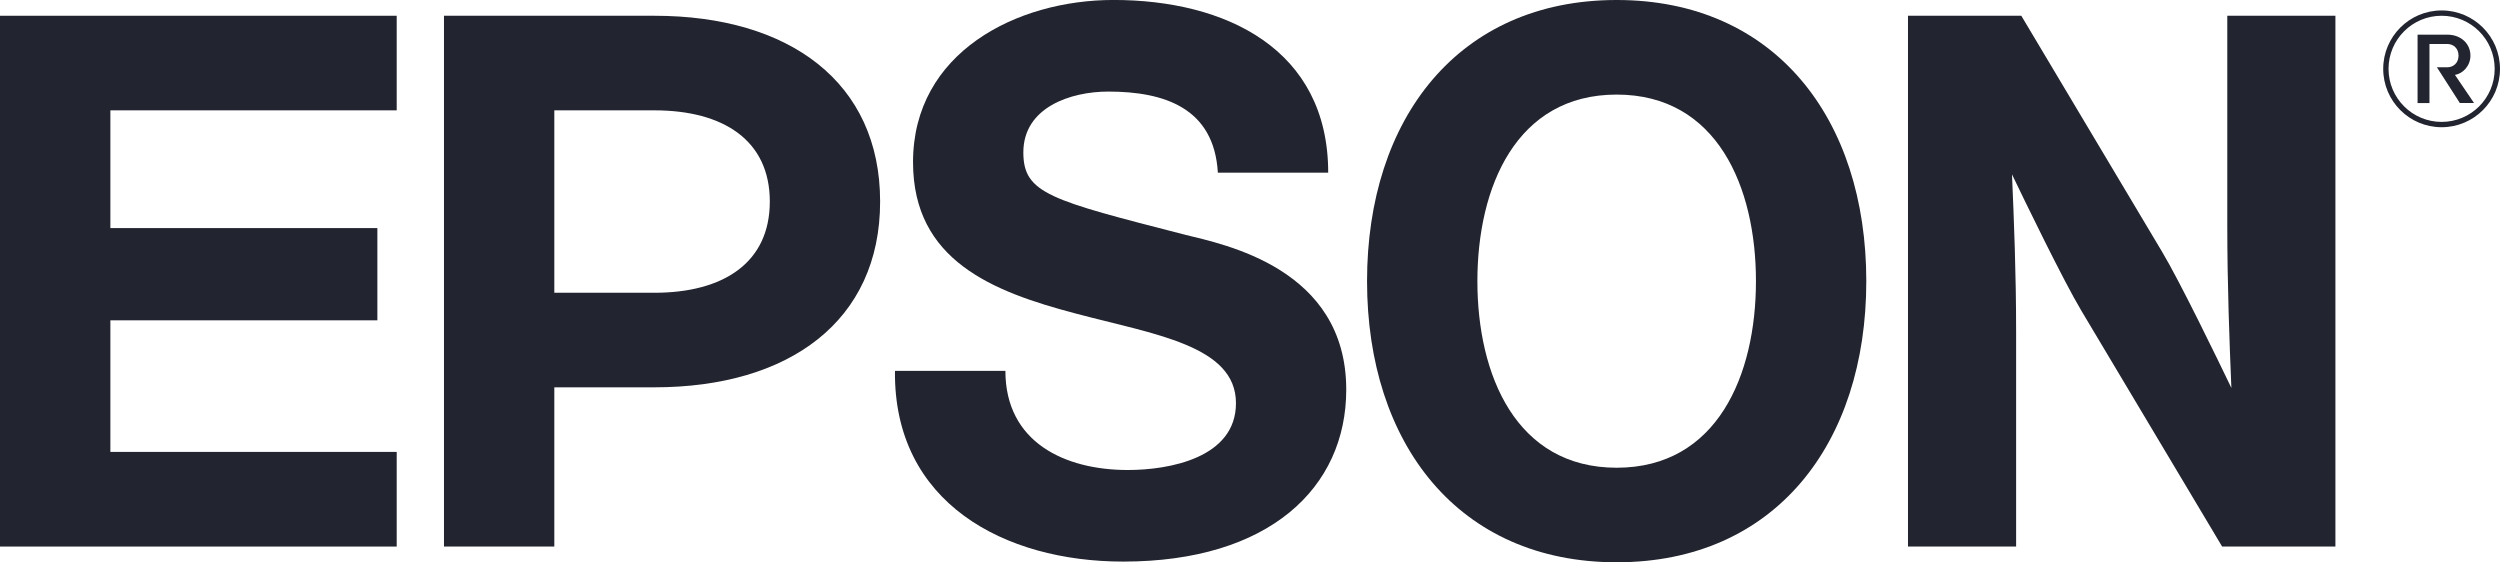 <?xml version="1.0" encoding="UTF-8"?>
<svg id="Calque_2" data-name="Calque 2" xmlns="http://www.w3.org/2000/svg" viewBox="0 0 756.74 170.21">
  <defs>
    <style>
      .cls-1 {
        fill: #22242f;
        stroke-width: 0px;
      }
    </style>
  </defs>
  <g id="Calque_1-2" data-name="Calque 1">
    <g>
      <path class="cls-1" d="M489.36,141.58c-30.43,0-42.16-28.01-42.16-56.47s11.73-56.48,42.16-56.48,42.16,28.01,42.16,56.48-11.74,56.47-42.16,56.47h0ZM489.36,0c-47.9,0-75.56,35.9-75.56,85.1s27.66,85.1,75.56,85.1,75.56-35.9,75.56-85.1S537.26,0,489.36,0h0Z"/>
      <polygon class="cls-1" points="0 4.77 120.08 4.77 120.08 33.4 33.41 33.4 33.41 69.04 114.23 69.04 114.23 96.96 33.41 96.96 33.41 136.79 120.08 136.79 120.08 165.44 0 165.44 0 4.77 0 4.77"/>
      <path class="cls-1" d="M198.05,88.61h-30.26v-55.21h0s30.27,0,30.27,0c20.99,0,34.96,9.14,34.96,27.61s-13.97,27.61-34.96,27.61h0ZM134.39,165.44h33.4v-48.2h30.26c40.89,0,68.36-20.11,68.36-56.23S238.94,4.77,198.05,4.77h-63.66v160.67h0Z"/>
      <path class="cls-1" d="M611.85,4.77h-34.31v160.67h32.73v-65.09c0-17.79-.65-33.61-1.25-47.57,3.86,8.04,15.57,32.21,21.01,41.29l42.6,71.37h34.29V4.77h-32.73v63.46c0,17.79.65,35.24,1.24,49.2-3.86-8.04-15.57-32.21-21.02-41.29l-42.57-71.37h0Z"/>
      <path class="cls-1" d="M304.33,112.27c0,21.59,17.96,30,37.06,30,12.5,0,32.73-3.64,32.73-20.23,0-17.5-24.76-20.81-48.63-27.17-25.04-6.61-49.12-16.02-49.12-45.79,0-33.18,31.36-49.09,60.68-49.09,33.86,0,64.99,14.78,64.99,52.28h-33.4c-1.14-19.55-16.13-24.55-33.18-24.55-11.38,0-25.7,4.77-25.7,18.41,0,12.49,8.17,14.44,48.85,24.9,11.82,2.95,48.89,10.1,48.89,46.92,0,29.77-23.4,52.04-67.51,52.04-35.91,0-69.54-17.72-69.09-57.73h33.4Z"/>
      <path class="cls-1" d="M739.07,38.51c9.76,0,17.67-7.91,17.67-17.67s-7.91-17.68-17.67-17.68-17.68,7.92-17.68,17.68,7.92,17.67,17.68,17.67h0ZM723,20.84c0-8.88,7.19-16.07,16.07-16.07s16.06,7.19,16.06,16.07-7.19,16.06-16.06,16.06-16.07-7.19-16.07-16.06h0Z"/>
      <path class="cls-1" d="M740.76,20.37c1.84,0,3.43-1.28,3.43-3.53s-1.59-3.53-3.43-3.53h-5.37s0,17.88,0,17.88h-3.6V10.49h8.97c4.26,0,7.03,2.81,7.03,6.35,0,3.09-2.28,5.44-4.69,5.83l5.78,8.51h-4.3l-6.94-10.82h3.12Z"/>
    </g>
  </g>
</svg>